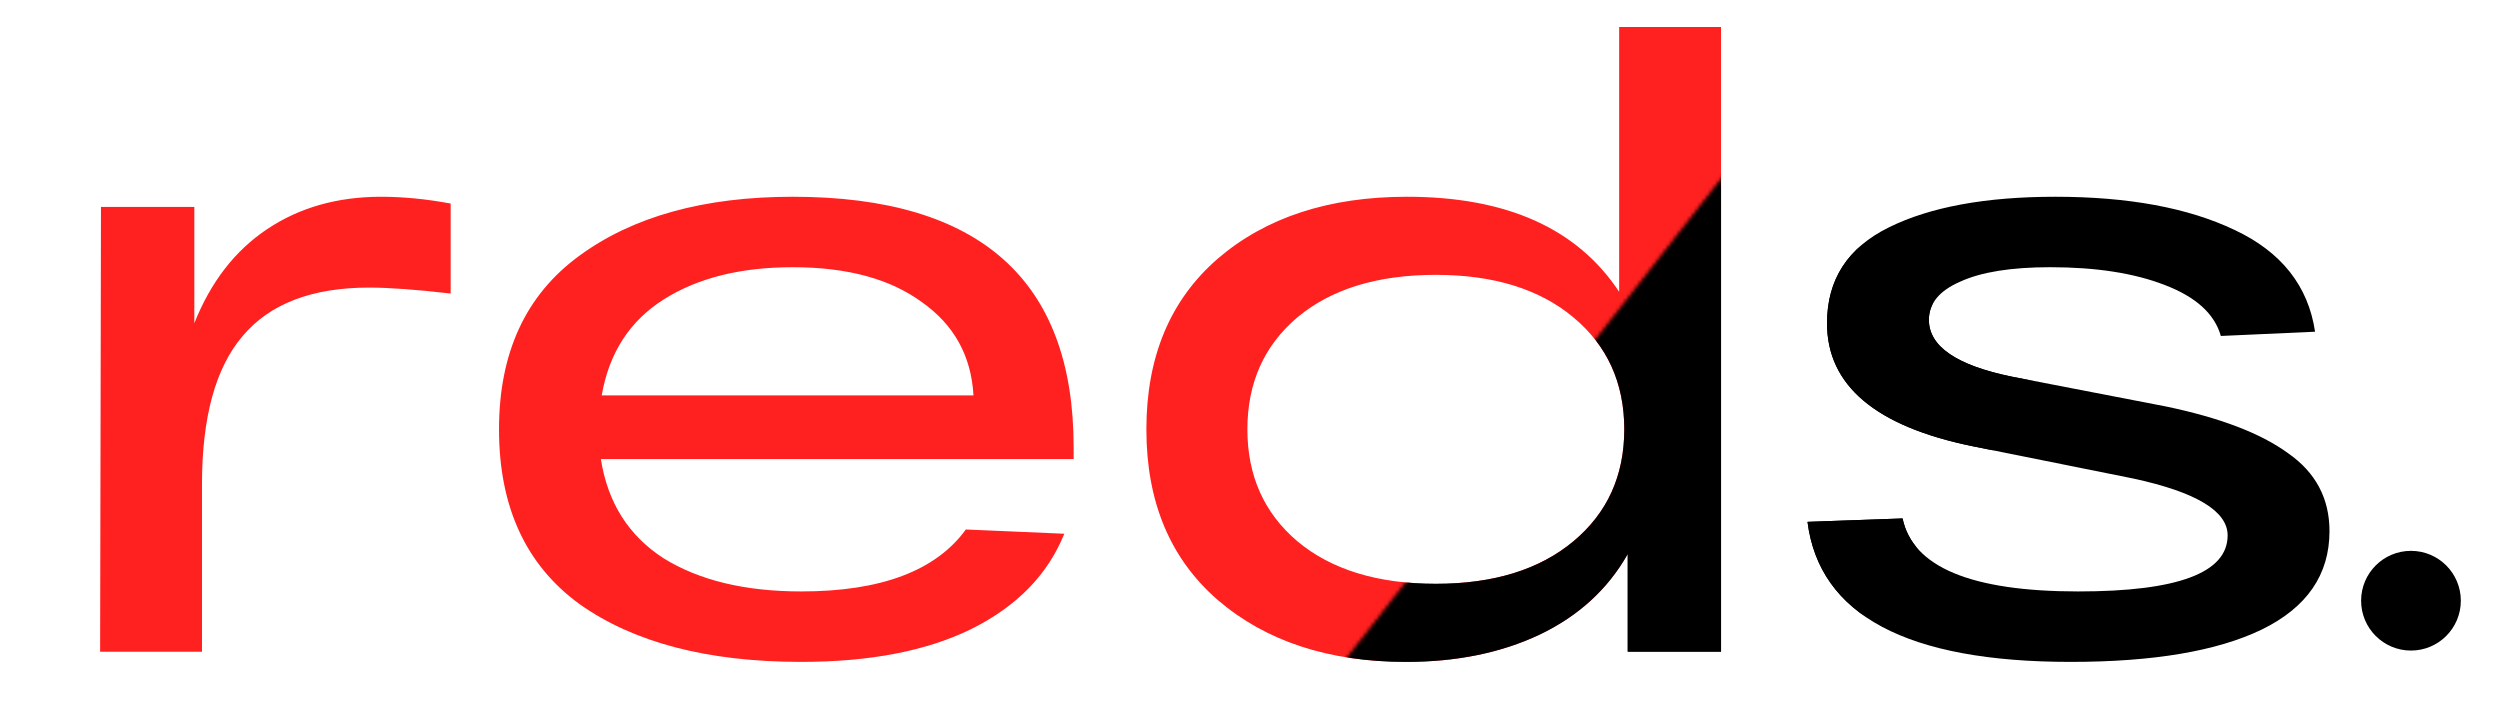 <?xml version="1.0" encoding="UTF-8"?> <svg xmlns="http://www.w3.org/2000/svg" width="702" height="197" viewBox="0 0 702 197" fill="none"><g clip-path="url(#clip0_404_42)"><path d="M107.004 55.25C113.201 55.25 119.716 55.885 126.548 57.157V82.421C116.856 81.308 109.229 80.752 103.668 80.752C87.619 80.752 75.782 85.281 68.155 94.338C60.528 103.236 56.715 117.139 56.715 136.047V183H28.114L28.352 58.11H54.57V90.762C59.178 79.163 66.01 70.345 75.067 64.307C84.124 58.269 94.77 55.25 107.004 55.25ZM301.479 125.56V128.897H168.723C170.63 141.132 176.509 150.427 186.36 156.783C196.371 162.979 209.241 166.078 224.972 166.078C247.375 166.078 262.788 160.278 271.21 148.679L298.857 149.871C294.249 161.311 285.589 170.209 272.878 176.565C260.325 182.762 244.357 185.86 224.972 185.86C198.754 185.86 178.019 180.458 162.765 169.653C147.67 158.689 140.122 142.323 140.122 120.555C140.122 99.104 147.59 82.897 162.526 71.933C177.621 60.811 197.642 55.25 222.588 55.25C275.182 55.25 301.479 78.686 301.479 125.56ZM222.588 75.032C207.97 75.032 195.894 78.051 186.36 84.089C176.827 90.127 171.027 99.104 168.962 111.021H273.355C272.719 99.899 267.873 91.16 258.816 84.804C249.918 78.289 237.842 75.032 222.588 75.032ZM454.659 7.582H483.26V183H457.042V155.591C451.481 165.442 443.218 172.99 432.255 178.233C421.45 183.318 408.977 185.86 394.835 185.86C373.067 185.86 355.43 180.06 341.924 168.461C328.577 156.862 321.903 140.893 321.903 120.555C321.903 100.217 328.577 84.248 341.924 72.649C355.43 61.049 373.146 55.25 395.074 55.25C423.039 55.25 442.901 64.148 454.659 81.944V7.582ZM403.177 163.933C419.384 163.933 432.255 159.96 441.788 152.016C451.322 144.071 456.089 133.584 456.089 120.555C456.089 107.526 451.322 97.039 441.788 89.094C432.255 81.149 419.384 77.177 403.177 77.177C386.811 77.177 373.861 81.149 364.328 89.094C354.953 97.039 350.266 107.526 350.266 120.555C350.266 133.584 354.953 144.071 364.328 152.016C373.861 159.96 386.811 163.933 403.177 163.933Z" fill="#FF2020"></path><path d="M623.612 94.338C621.864 88.141 616.621 83.374 607.882 80.037C599.301 76.7 588.576 75.032 575.706 75.032C564.742 75.032 556.321 76.383 550.442 79.084C544.563 81.626 541.623 85.201 541.623 89.809C541.623 97.277 549.409 102.6 564.98 105.778L608.12 114.12C623.374 117.298 634.814 121.667 642.441 127.228C650.227 132.631 654.12 139.94 654.12 149.156C654.12 161.391 647.764 170.606 635.052 176.803C622.5 182.841 604.624 185.86 581.426 185.86C535.506 185.86 510.877 172.751 507.54 146.534L534.234 145.581C537.095 159.245 553.54 166.078 583.571 166.078C611.536 166.078 625.519 160.834 625.519 150.347C625.519 143.515 616.7 138.192 599.063 134.379L554.017 125.322C526.687 119.76 513.022 108.241 513.022 90.762C513.022 78.528 518.822 69.55 530.421 63.83C542.02 58.11 557.592 55.25 577.136 55.25C597.633 55.25 614.396 58.348 627.425 64.545C640.614 70.742 648.161 80.275 650.068 93.146L623.612 94.338Z" fill="black"></path><circle cx="677" cy="168.679" r="14" fill="black"></circle><mask id="mask0_404_42" style="mask-type:alpha" maskUnits="userSpaceOnUse" x="374" y="43" width="200" height="213"><rect x="488.744" y="43.161" width="107.116" height="185.987" transform="rotate(38.004 488.744 43.161)" fill="#D9D9D9"></rect></mask><g mask="url(#mask0_404_42)"><path d="M107.02 55.251C113.217 55.251 119.731 55.886 126.564 57.157V82.421C116.871 81.309 109.245 80.753 103.683 80.753C87.635 80.753 75.797 85.281 68.171 94.338C60.544 103.236 56.73 117.139 56.73 136.048V183.001H28.13L28.368 58.111H54.585V90.763C59.193 79.164 66.025 70.345 75.082 64.307C84.139 58.269 94.785 55.251 107.02 55.251ZM301.494 125.561V128.898H168.739C170.646 141.132 176.525 150.428 186.376 156.783C196.386 162.98 209.257 166.079 224.987 166.079C247.391 166.079 262.804 160.279 271.225 148.68L298.873 149.871C294.265 161.312 285.605 170.21 272.894 176.566C260.341 182.762 244.372 185.861 224.987 185.861C198.77 185.861 178.034 180.458 162.78 169.654C147.686 158.69 140.138 142.324 140.138 120.556C140.138 99.105 147.606 82.898 162.542 71.934C177.637 60.812 197.658 55.251 222.604 55.251C275.197 55.251 301.494 78.687 301.494 125.561ZM222.604 75.033C207.986 75.033 195.91 78.052 186.376 84.09C176.842 90.128 171.043 99.105 168.977 111.022H273.37C272.735 99.9 267.888 91.16 258.831 84.805C249.933 78.29 237.858 75.033 222.604 75.033ZM454.674 7.582H483.275V183.001H457.058V155.592C451.496 165.443 443.234 172.99 432.27 178.234C421.466 183.319 408.992 185.861 394.851 185.861C373.083 185.861 355.445 180.061 341.94 168.462C328.592 156.863 321.919 140.894 321.919 120.556C321.919 100.217 328.592 84.249 341.94 72.649C355.445 61.05 373.162 55.251 395.089 55.251C423.055 55.251 442.916 64.148 454.674 81.945V7.582ZM403.193 163.934C419.4 163.934 432.27 159.961 441.804 152.017C451.338 144.072 456.104 133.585 456.104 120.556C456.104 107.526 451.338 97.039 441.804 89.095C432.27 81.15 419.4 77.178 403.193 77.178C386.827 77.178 373.877 81.15 364.343 89.095C354.969 97.039 350.281 107.526 350.281 120.556C350.281 133.585 354.969 144.072 364.343 152.017C373.877 159.961 386.827 163.934 403.193 163.934ZM623.628 94.338C621.88 88.141 616.636 83.375 607.897 80.038C599.317 76.701 588.592 75.033 575.721 75.033C564.758 75.033 556.336 76.383 550.457 79.085C544.578 81.627 541.639 85.202 541.639 89.81C541.639 97.278 549.424 102.601 564.996 105.779L608.136 114.12C623.389 117.298 634.83 121.668 642.456 127.229C650.242 132.632 654.135 139.941 654.135 149.156C654.135 161.391 647.779 170.607 635.068 176.804C622.515 182.842 604.64 185.861 581.441 185.861C535.521 185.861 510.893 172.752 507.556 146.535L534.25 145.581C537.11 159.246 553.556 166.079 583.587 166.079C611.552 166.079 625.534 160.835 625.534 150.348C625.534 143.516 616.716 138.193 599.079 134.379L554.032 125.322C526.703 119.761 513.038 108.241 513.038 90.763C513.038 78.528 518.837 69.551 530.437 63.831C542.036 58.111 557.607 55.251 577.151 55.251C597.649 55.251 614.412 58.349 627.441 64.546C640.629 70.743 648.177 80.276 650.083 93.147L623.628 94.338Z" fill="black"></path></g></g><defs><clipPath id="clip0_404_42"><rect width="702" height="197" fill="white"></rect></clipPath></defs></svg> 
